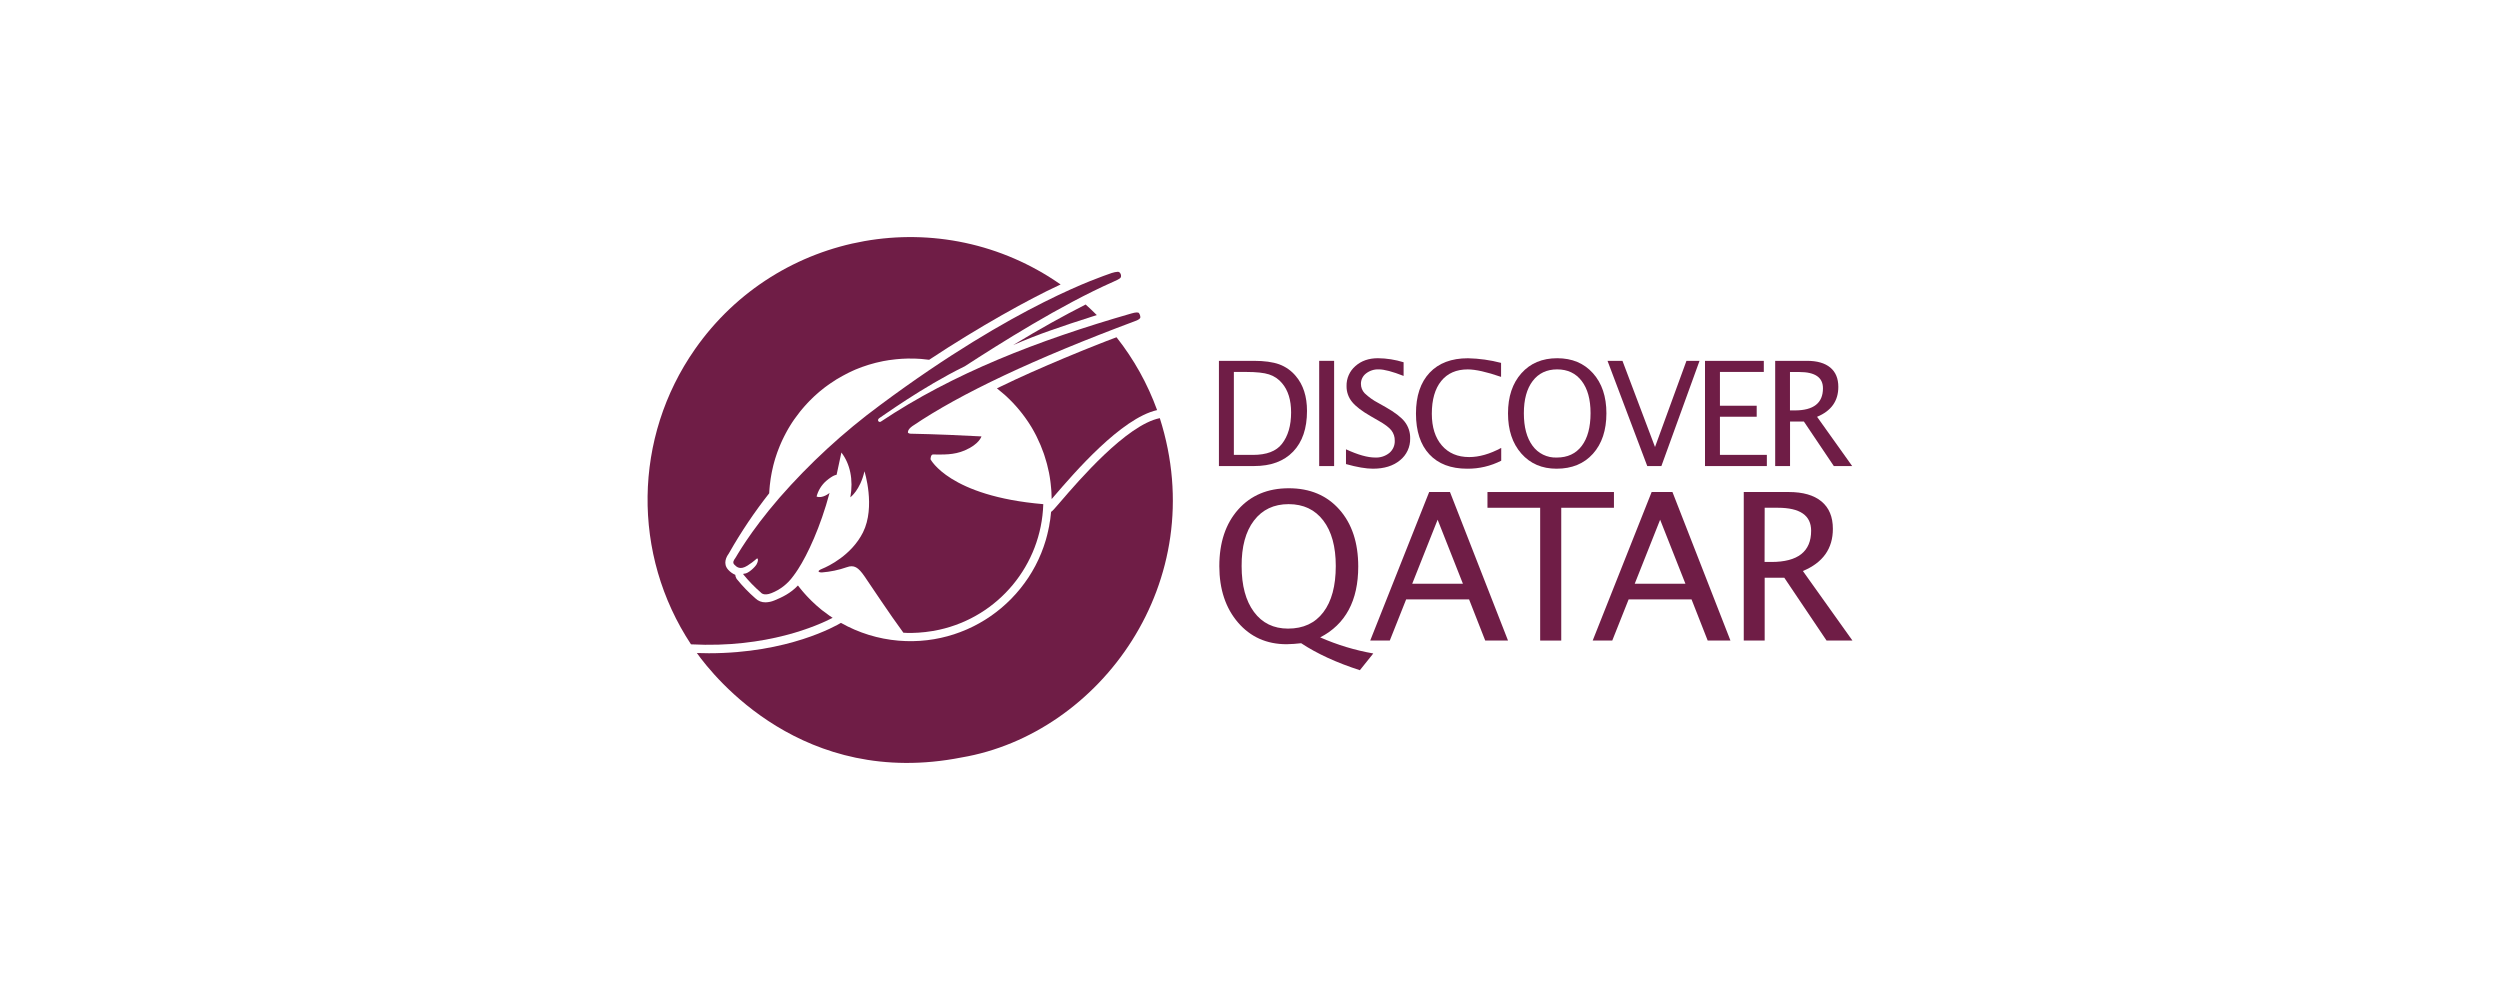 <?xml version="1.0" encoding="UTF-8"?> <svg xmlns="http://www.w3.org/2000/svg" id="b" width="300" height="120" viewBox="0 0 300 120"><defs><style>.d{fill-rule:evenodd;}.d,.e{fill:#6f1d46;}</style></defs><path class="e" d="M146.271,55.929v-12.628h4.197c1.249,0,2.259.139,3.032.416.781.286,1.473.775,2.002,1.417.893,1.057,1.339,2.451,1.338,4.181,0,2.098-.555,3.724-1.665,4.88-1.11,1.156-2.671,1.733-4.684,1.731l-4.22.002ZM148.063,54.588h2.289c1.637,0,2.797-.44,3.479-1.321.735-.938,1.102-2.198,1.101-3.779,0-1.486-.361-2.652-1.082-3.498-.41-.499-.956-.868-1.571-1.063-.603-.196-1.517-.293-2.741-.293h-1.475v9.956Z"></path><path class="e" d="M158.302,55.929v-12.628h1.792v12.628h-1.792Z"></path><path class="e" d="M164.769,56.245c-.848,0-1.931-.185-3.251-.556v-1.773c1.423.659,2.592.988,3.506.988.616.03,1.222-.167,1.702-.554.426-.362.664-.898.645-1.457.014-.457-.133-.904-.416-1.263-.277-.347-.796-.734-1.557-1.161l-.878-.506c-1.074-.613-1.831-1.192-2.272-1.736-.439-.534-.673-1.207-.662-1.898-.023-.919.366-1.8,1.061-2.401.706-.628,1.608-.943,2.705-.943,1.045.011,2.082.175,3.08.485v1.64c-1.332-.524-2.324-.787-2.978-.787-.554-.021-1.098.154-1.536.495-.388.297-.613.76-.606,1.249-.002.416.157.816.443,1.117.483.462,1.028.853,1.621,1.161l.905.51c1.093.62,1.856,1.206,2.289,1.758.438.568.668,1.27.649,1.987.029,1.026-.427,2.006-1.232,2.643-.812.666-1.885.999-3.221.999Z"></path><path class="e" d="M176.067,56.245c-1.963,0-3.479-.576-4.547-1.727-1.068-1.151-1.603-2.782-1.604-4.89,0-2.105.545-3.737,1.634-4.897,1.089-1.16,2.623-1.74,4.603-1.74,1.342.029,2.676.214,3.975.554v1.681c-1.727-.597-3.063-.897-4-.897-1.371,0-2.431.464-3.182,1.392-.751.928-1.127,2.236-1.128,3.925,0,1.609.401,2.879,1.203,3.808.802.93,1.897,1.394,3.286,1.394,1.194,0,2.474-.366,3.839-1.099v1.536c-1.262.644-2.662.973-4.079.959Z"></path><path class="e" d="M186.788,56.245c-1.752,0-3.162-.607-4.229-1.821-1.067-1.214-1.6-2.82-1.598-4.818,0-2.007.536-3.613,1.607-4.815,1.071-1.203,2.503-1.804,4.297-1.804s3.216.6,4.291,1.8c1.075,1.2,1.613,2.801,1.613,4.803,0,2.041-.538,3.66-1.613,4.859-1.075,1.199-2.531,1.797-4.368,1.796ZM186.813,54.905c1.292,0,2.29-.465,2.995-1.394.705-.93,1.058-2.242,1.059-3.937,0-1.644-.354-2.929-1.063-3.856-.709-.927-1.688-1.391-2.938-1.392-1.257,0-2.238.465-2.945,1.396-.706.931-1.059,2.223-1.057,3.877,0,1.65.347,2.947,1.04,3.891.67.929,1.761,1.461,2.905,1.415h.004Z"></path><path class="e" d="M197.672,55.929l-4.77-12.628h1.794l3.906,10.34,3.773-10.34h1.569l-4.578,12.628h-1.694Z"></path><path class="e" d="M204.6,55.929v-12.628h7.057v1.332h-5.265v4.052h4.412v1.324h-4.412v4.578h5.631v1.34l-7.423.002Z"></path><path class="e" d="M213.022,55.929v-12.628h3.823c1.211,0,2.14.268,2.786.803.647.536.969,1.312.968,2.329,0,1.684-.85,2.879-2.551,3.583l4.214,5.912h-2.202l-3.59-5.34h-1.665v5.34h-1.783ZM214.797,49.249h.581c2.252,0,3.377-.884,3.377-2.653,0-1.303-.944-1.954-2.832-1.954h-1.126v4.607Z"></path><path class="e" d="M163.184,80.426c-2.801-.907-5.15-1.987-7.046-3.24-.58.069-1.162.11-1.746.121-2.393,0-4.335-.867-5.827-2.601-1.491-1.734-2.241-3.987-2.247-6.757,0-2.843.757-5.113,2.27-6.811,1.514-1.698,3.535-2.547,6.064-2.547,2.539,0,4.563.851,6.072,2.553,1.509,1.702,2.264,3.982,2.264,6.84,0,4.095-1.522,6.93-4.566,8.503,2.039.897,4.178,1.545,6.372,1.929l-1.611,2.01ZM154.572,75.432c1.823,0,3.232-.654,4.227-1.962.995-1.308,1.493-3.159,1.494-5.552,0-2.322-.498-4.139-1.494-5.45-.996-1.311-2.383-1.968-4.162-1.971-1.773,0-3.16.657-4.162,1.971s-1.495,3.138-1.48,5.473c0,2.329.494,4.161,1.482,5.494.988,1.333,2.353,1.999,4.095,1.998Z"></path><path class="e" d="M178.227,76.868l-1.937-4.938h-7.554l-1.962,4.938h-2.349l7.075-17.826h2.497l6.965,17.826h-2.734ZM175.551,70.05l-3.036-7.685-3.049,7.685h6.085Z"></path><path class="e" d="M184.82,76.868v-15.936h-6.324v-1.89h15.177v1.89h-6.324v15.936h-2.528Z"></path><path class="e" d="M204.924,76.868l-1.937-4.938h-7.552l-1.964,4.938h-2.349l7.075-17.826h2.497l6.961,17.826h-2.73ZM202.252,70.05l-3.036-7.685-3.049,7.685h6.085Z"></path><path class="e" d="M209.251,76.868v-17.826h5.396c1.711,0,3.022.377,3.933,1.132.911.755,1.367,1.851,1.365,3.288,0,2.377-1.2,4.063-3.6,5.059l5.95,8.347h-3.107l-5.071-7.539h-2.356v7.539h-2.51ZM211.748,67.436h.818c3.18,0,4.77-1.249,4.77-3.746,0-1.84-1.333-2.759-3.998-2.759h-1.577l-.012,6.505Z"></path><path class="d" d="M121.572,41.411c1.492-.639,2.988-1.236,4.48-1.754,1.563-.543,3.244-1.12,4.961-1.654l.595-.187h.012c-.437-.44-.884-.864-1.342-1.274-2.547,1.292-5.444,2.888-8.707,4.87Z"></path><path class="e" d="M119.976,73.143c1.411-1.147,2.624-2.518,3.59-4.058-.97,1.537-2.182,2.908-3.59,4.058Z"></path><path class="e" d="M124.09,68.194l.037-.069c.025-.044.046-.087.069-.129l-.106.198Z"></path><path class="e" d="M119.345,73.629l-.077.054.077-.054Z"></path><path class="e" d="M119.94,73.168c-.094.077-.191.15-.287.225.096-.075.194-.148.287-.225Z"></path><path class="e" d="M113.793,76.335l.085-.023c.125-.035.252-.073.377-.112-.154.048-.302.092-.462.135Z"></path><path class="e" d="M114.434,76.143l.131-.042c.131-.044.26-.087.387-.133-.171.058-.343.117-.518.175Z"></path><path class="e" d="M113.39,76.441l-.229.054.229-.054Z"></path><path class="e" d="M115.108,75.912l.135-.05c.137-.052.273-.104.416-.16h0c-.183.073-.368.146-.551.21Z"></path><path class="e" d="M126.144,61.397c-.001.018-.001.036,0,.054-.001-.018-.001-.036,0-.054Z"></path><path class="e" d="M126.106,61.78c-.017.148-.033.296-.052.441.019-.146.035-.293.052-.441Z"></path><path class="e" d="M125.634,64.34c.027-.106.058-.208.083-.32.04-.164.081-.331.114-.499s.073-.341.092-.454.035-.198.05-.296.031-.208.046-.308c-.093.632-.222,1.259-.385,1.877Z"></path><path class="e" d="M123.861,68.596c-.067.112-.131.225-.208.337l.208-.337Z"></path><path class="e" d="M136.684,37.578c-.089-.119-.385-.119-.924.04-11.237,3.236-21.397,7.188-30.064,12.981-.241.148-.533-.208-.137-.454.179-.083,5.08-3.675,10.216-6.191,4.172-2.705,11.522-7.356,17.818-10.141.757-.339.909-.443.928-.639.024-.19-.049-.38-.196-.504-.144-.15-.864.052-1.249.208-.603.235-11.077,3.538-27.469,15.739-4.417,3.259-8.467,6.988-12.08,11.121-3.646,4.216-5.202,7.134-5.29,7.234-.146.194-.368.504-.142.757.3.312.71.708,1.604.142.895-.566,1.074-.872,1.178-.855s.127.314-.081.695c-.181.331-1.011,1.134-1.478,1.128-.175,0-.123.085-.123.085.64.788,1.347,1.518,2.114,2.183,0,0,.314.449,1.267.065,1.038-.407,1.936-1.104,2.589-2.008.198-.256.4-.543.608-.868,1.136-1.754,2.687-5.067,3.773-9.144,0,0-.849.716-1.557.431.189-.72.586-1.368,1.142-1.862.897-.764,1.261-.745,1.261-.745l.574-2.674c1.04,1.344,1.457,3.261,1.076,5.373,0,0,1.176-.849,1.694-3.121,0,0,1.359,4.26-.181,7.34-1.376,2.737-4.162,4.062-4.874,4.349s-.474.449-.054.449c1.015-.078,2.015-.288,2.976-.624.887-.323,1.384,0,2.137,1.09.641.924,3.03,4.553,4.666,6.767.227.019.641.035.972.029,1.12-.018,2.235-.147,3.33-.385,7.121-1.574,12.264-7.782,12.486-15.071-11.296-.957-13.531-5.386-13.531-5.386,0,0,.012-.576.285-.574,1.238,0,2.478.085,3.827-.491,1.746-.751,2.002-1.679,2.002-1.679-1.815-.102-5.648-.275-8.513-.325,0,0-.318-.019-.316-.173,0-.416.599-.778.599-.778,5.712-3.868,14.602-8.056,26.672-12.565.462-.181.635-.296.624-.499-.01-.162-.065-.318-.16-.449Z"></path><path class="e" d="M125.004,66.252c.021-.054.044-.106.065-.16l.019-.054-.083.214Z"></path><path class="e" d="M125.416,65.095c0-.01,0-.021.01-.031.056-.181.11-.364.162-.547-.054.194-.112.387-.173.579Z"></path><path class="e" d="M125.22,65.678c.006-.018.013-.037.021-.054.017-.052.035-.102.052-.154l.058-.173c.006-.021.013-.041.021-.06-.05.148-.1.293-.152.441Z"></path><path class="d" d="M99.915,74.137c-.119-.075-.235-.152-.348-.231-.277-.198-.555-.403-.832-.614l-.208-.164c-.114-.092-.225-.189-.335-.285s-.179-.15-.266-.229-.208-.194-.31-.289-.179-.166-.266-.252-.208-.208-.298-.304-.171-.175-.252-.264-.189-.208-.283-.314-.164-.187-.243-.281-.179-.208-.268-.329-.154-.191-.229-.291l-.025-.031c-.891.947-1.919,1.423-2.828,1.796-.334.141-.692.218-1.055.227-.457.012-.9-.162-1.226-.483-.794-.692-1.528-1.45-2.191-2.268l-.046-.054-.037-.062c-.078-.133-.125-.281-.137-.435-.317-.135-.6-.337-.832-.591l-.019-.021c-.66-.735-.208-1.561.06-1.923.019-.029.046-.077.083-.142,1.416-2.489,3.016-4.868,4.786-7.119v-.11c0-.133.021-.264.029-.397s.021-.283.035-.416.033-.268.05-.402.033-.275.054-.416.046-.273.071-.416.046-.264.073-.395.06-.273.092-.416.056-.254.087-.381.075-.273.112-.416.069-.246.106-.37.087-.271.133-.406.079-.239.121-.358.102-.271.154-.406.087-.231.135-.343.114-.268.173-.404l.15-.331c.062-.133.129-.266.194-.397s.108-.208.164-.32.139-.26.208-.387.119-.208.179-.314.152-.252.229-.377l.189-.298c.089-.135.181-.268.273-.402.065-.094.131-.187.208-.279.094-.131.191-.258.289-.385l.208-.275c.1-.123.208-.246.306-.366s.152-.179.229-.266c.104-.119.208-.233.32-.35s.16-.173.243-.256c.11-.114.223-.225.337-.333s.169-.166.256-.248l.352-.314.271-.237c.121-.1.243-.198.368-.296s.187-.152.283-.225.252-.185.379-.277.198-.144.3-.208.26-.173.391-.256.208-.137.314-.208.271-.16.416-.237.208-.127.323-.185c.139-.077.283-.148.416-.221s.219-.114.329-.169c.146-.071.296-.135.441-.208.112-.052.223-.104.337-.152.152-.065.308-.123.462-.183.112-.044.225-.089.339-.131.162-.058.329-.112.495-.166.108-.035.208-.075.325-.108.187-.056.377-.106.564-.158.094-.025.185-.054.279-.077.285-.071.572-.135.864-.194.47-.092.941-.16,1.411-.208l.179-.021c.447-.046.891-.071,1.334-.081h.229c.437,0,.874,0,1.305.037l.208.017c.289.025.576.056.864.094,6.016-3.985,12.103-7.338,15.522-8.917l.258-.119c-14.262-9.973-33.908-6.497-43.881,7.765-7.406,10.591-7.595,24.63-.476,35.416,9.146.483,15.264-2.279,16.998-3.182Z"></path><path class="d" d="M120.494,47.319l.058.05c.286.257.563.522.832.797l.144.148c.533.56,1.028,1.156,1.48,1.783.042.056.081.112.121.171.225.318.441.643.643.98l.017.027c.194.325.377.66.551.999l.1.208c.306.621.575,1.259.803,1.912.031.083.056.169.085.252.083.254.162.51.233.768l.081.283c.087.339.169.683.239,1.03s.117.668.162.999c.015.102.025.208.037.306.027.237.05.472.069.708,0,.11.017.221.023.331.015.25.021.497.025.745v.075l.279-.323c2.433-2.83,8.058-9.377,12.378-10.357-1.144-3.156-2.788-6.107-4.87-8.74l-.529.198-.685.26-.714.281c-.362.139-.721.281-1.076.427l-.449.179c-.246.098-.489.194-.73.293l-.035.015c-1.411.581-2.747,1.128-4.045,1.694-1.467.637-2.682,1.17-3.858,1.719-.866.416-1.592.751-2.233,1.063.011.01.023.019.035.027.279.222.555.453.828.693Z"></path><path class="e" d="M139.179,50.177c-3.987.803-9.749,7.506-11.932,10.049-.312.362-.56.649-.739.847-.111.133-.237.252-.377.354-.788,9.322-8.984,16.24-18.306,15.453-2.431-.205-4.788-.933-6.912-2.134-.587.352-6.324,3.644-15.843,3.644-.472,0-.954-.009-1.446-.027,2.081,2.913,12.759,16.278,31.756,12.534,16.598-2.816,30.06-21.083,23.798-40.719Z"></path></svg> 